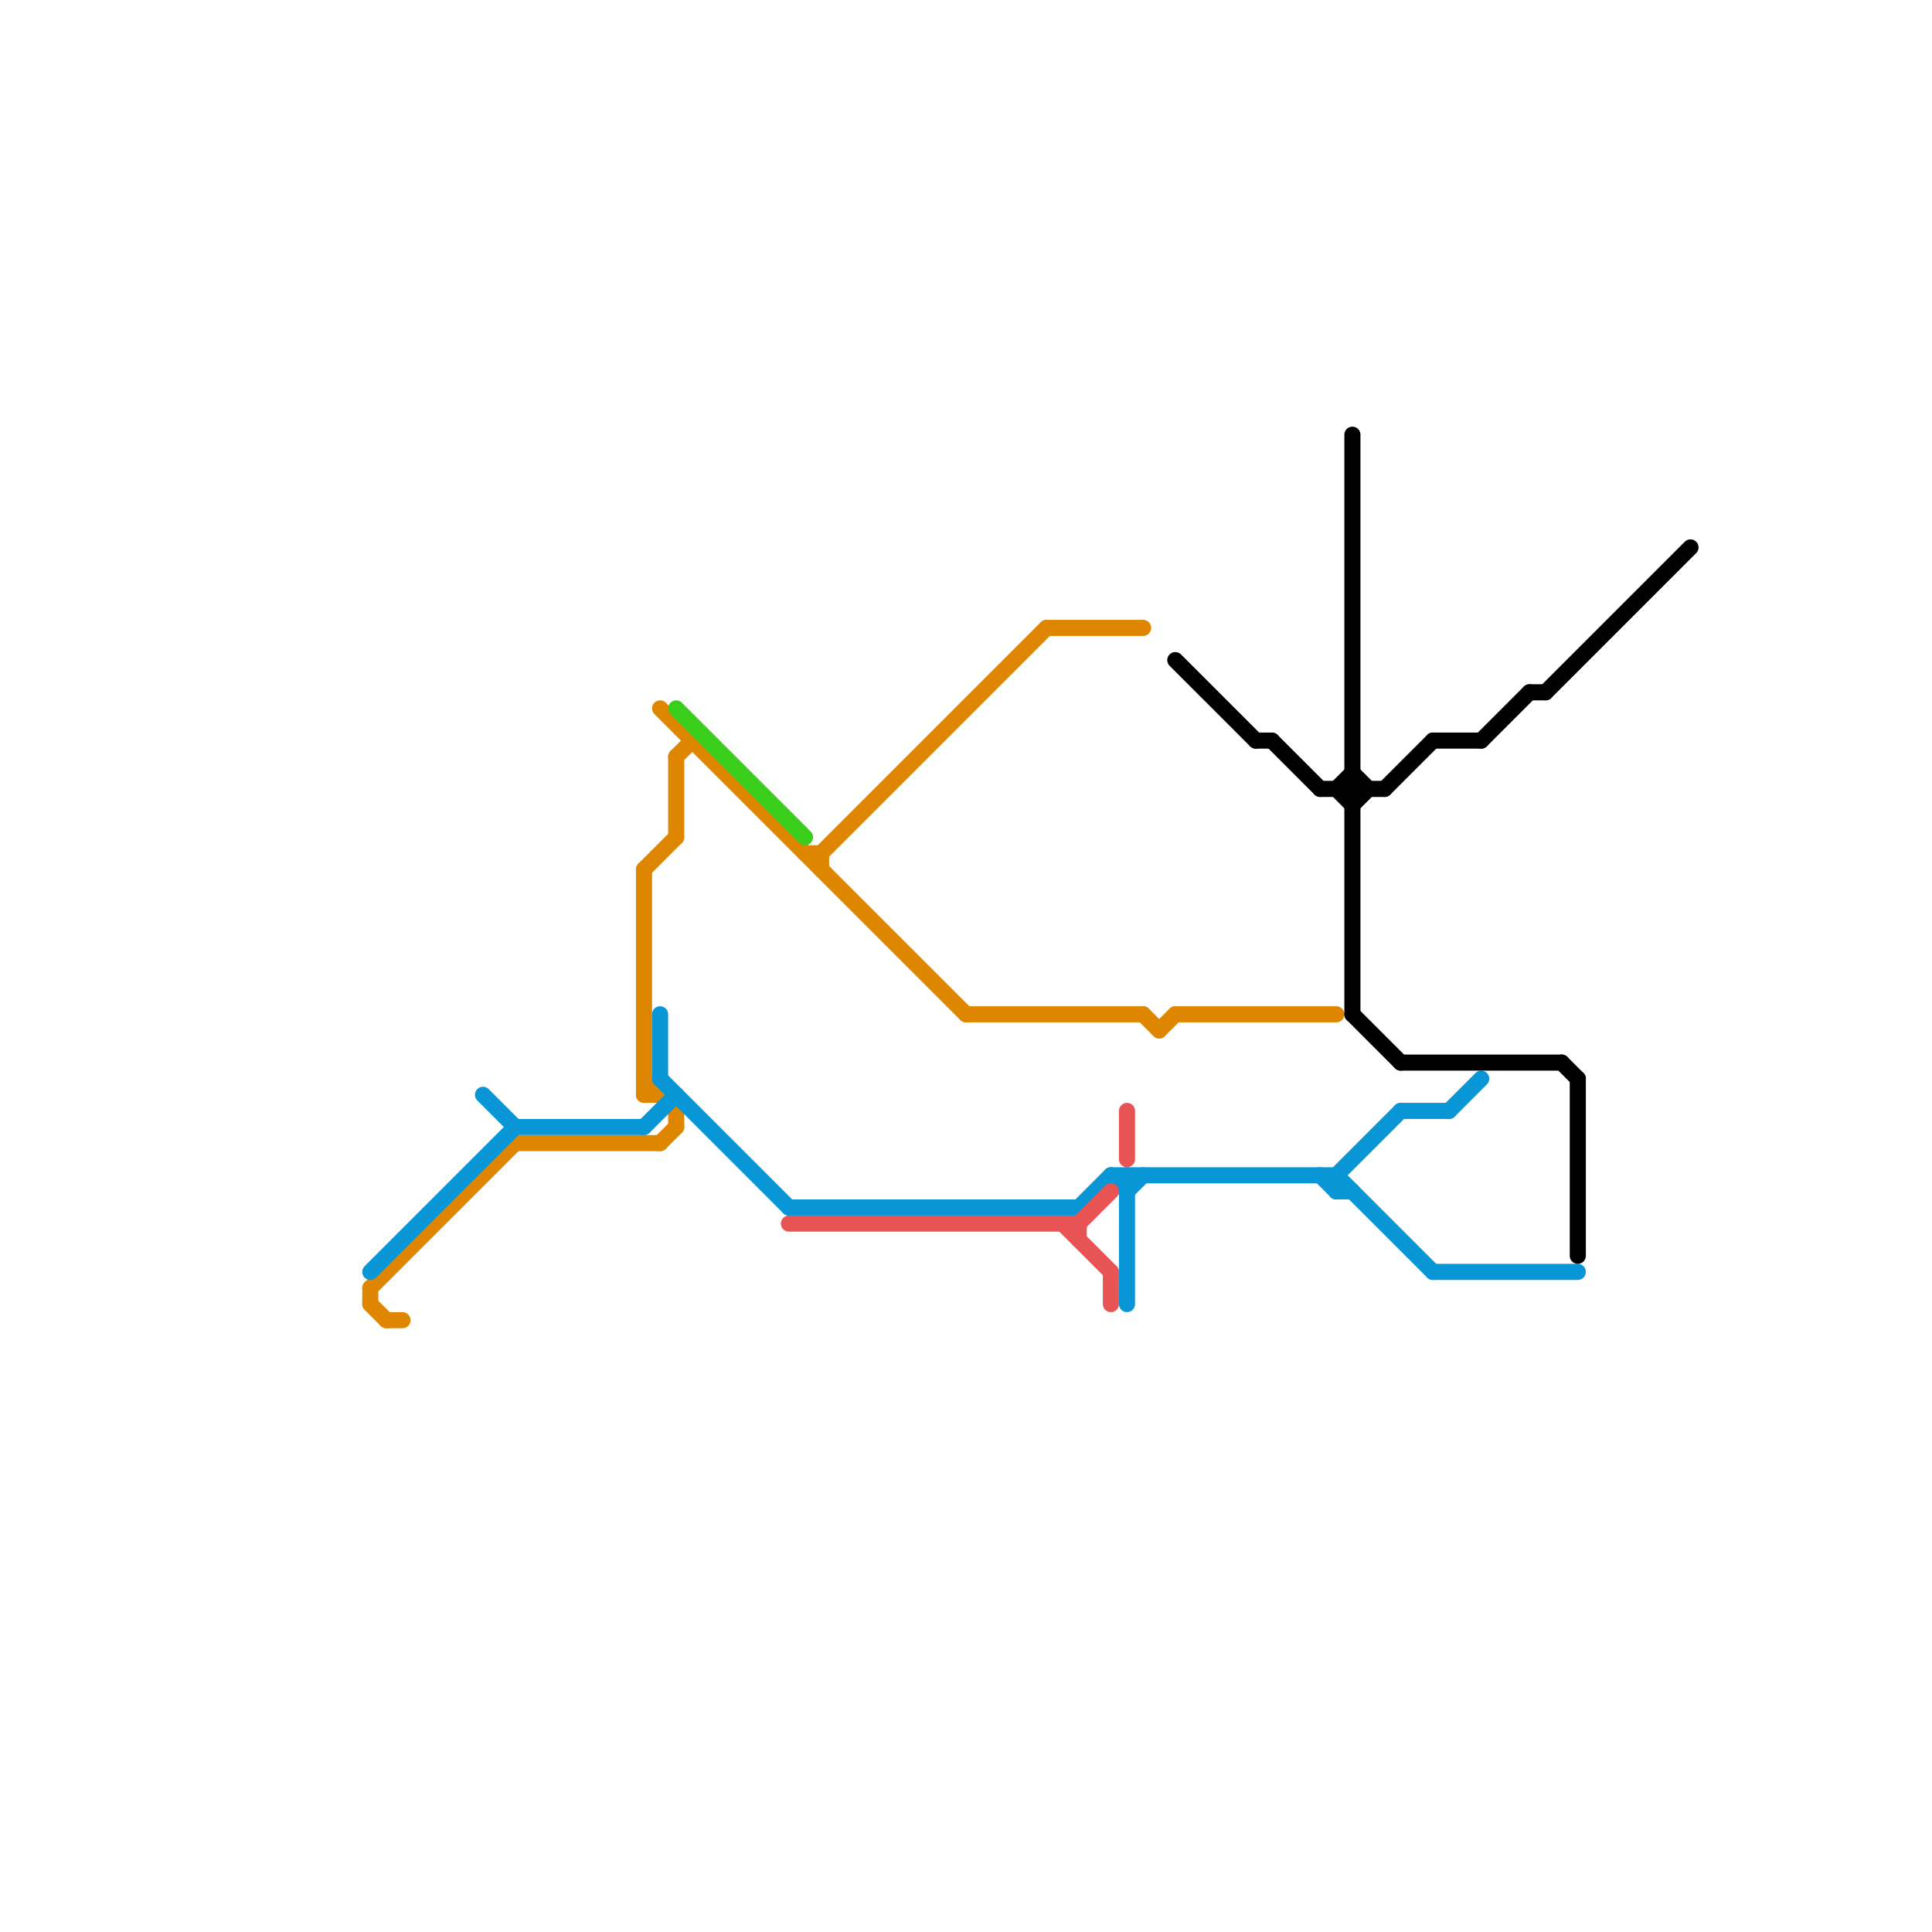 
<svg version="1.1" xmlns="http://www.w3.org/2000/svg" viewBox="0 0 120 120">
<style>text { font: 1px Helvetica; font-weight: 600; white-space: pre; dominant-baseline: central; } line { stroke-width: 1; fill: none; stroke-linecap: round; stroke-linejoin: round; } .c0 { stroke: #df8600 } .c1 { stroke: #0896d7 } .c2 { stroke: #000000 } .c3 { stroke: #e85454 } .c4 { stroke: #3ace1c } .w1 { stroke-width: 1; }</style><defs><g id="wm-xf"><circle r="1.2" fill="#000"/><circle r="0.9" fill="#fff"/><circle r="0.6" fill="#000"/><circle r="0.3" fill="#fff"/></g><g id="wm"><circle r="0.6" fill="#000"/><circle r="0.3" fill="#fff"/></g><g id="csm-df8600"><circle r="0.4" fill="#df8600"/><circle r="0.2" fill="#fff"/></g><g id="csm-0896d7"><circle r="0.4" fill="#0896d7"/><circle r="0.2" fill="#fff"/></g><g id="csm-e85454"><circle r="0.4" fill="#e85454"/><circle r="0.2" fill="#fff"/></g><g id="csm-000000"><circle r="0.4" fill="#000000"/><circle r="0.2" fill="#fff"/></g></defs><line class="c0 " x1="71" y1="63" x2="72" y2="64"/><line class="c0 " x1="51" y1="53" x2="51" y2="54"/><line class="c0 " x1="60" y1="63" x2="71" y2="63"/><line class="c0 " x1="32" y1="71" x2="41" y2="71"/><line class="c0 " x1="41" y1="71" x2="42" y2="70"/><line class="c0 " x1="42" y1="47" x2="43" y2="46"/><line class="c0 " x1="41" y1="44" x2="60" y2="63"/><line class="c0 " x1="40" y1="54" x2="40" y2="68"/><line class="c0 " x1="65" y1="39" x2="71" y2="39"/><line class="c0 " x1="73" y1="63" x2="83" y2="63"/><line class="c0 " x1="51" y1="53" x2="65" y2="39"/><line class="c0 " x1="23" y1="81" x2="24" y2="82"/><line class="c0 " x1="42" y1="47" x2="42" y2="52"/><line class="c0 " x1="42" y1="69" x2="42" y2="70"/><line class="c0 " x1="23" y1="80" x2="23" y2="81"/><line class="c0 " x1="40" y1="54" x2="42" y2="52"/><line class="c0 " x1="50" y1="53" x2="51" y2="53"/><line class="c0 " x1="23" y1="80" x2="32" y2="71"/><line class="c0 " x1="40" y1="68" x2="41" y2="68"/><line class="c0 " x1="72" y1="64" x2="73" y2="63"/><line class="c0 " x1="40" y1="67" x2="42" y2="69"/><line class="c0 " x1="24" y1="82" x2="25" y2="82"/><line class="c1 " x1="70" y1="73" x2="70" y2="81"/><line class="c1 " x1="82" y1="73" x2="83" y2="74"/><line class="c1 " x1="83" y1="74" x2="84" y2="74"/><line class="c1 " x1="69" y1="73" x2="70" y2="74"/><line class="c1 " x1="87" y1="69" x2="90" y2="69"/><line class="c1 " x1="23" y1="79" x2="32" y2="70"/><line class="c1 " x1="41" y1="63" x2="41" y2="67"/><line class="c1 " x1="40" y1="70" x2="42" y2="68"/><line class="c1 " x1="49" y1="75" x2="67" y2="75"/><line class="c1 " x1="83" y1="73" x2="89" y2="79"/><line class="c1 " x1="32" y1="70" x2="40" y2="70"/><line class="c1 " x1="89" y1="79" x2="98" y2="79"/><line class="c1 " x1="41" y1="67" x2="49" y2="75"/><line class="c1 " x1="69" y1="73" x2="83" y2="73"/><line class="c1 " x1="83" y1="73" x2="87" y2="69"/><line class="c1 " x1="90" y1="69" x2="92" y2="67"/><line class="c1 " x1="30" y1="68" x2="32" y2="70"/><line class="c1 " x1="83" y1="73" x2="83" y2="74"/><line class="c1 " x1="67" y1="75" x2="69" y2="73"/><line class="c1 " x1="70" y1="74" x2="71" y2="73"/><line class="c2 " x1="97" y1="66" x2="98" y2="67"/><line class="c2 " x1="83" y1="49" x2="84" y2="48"/><line class="c2 " x1="92" y1="46" x2="95" y2="43"/><line class="c2 " x1="96" y1="43" x2="105" y2="34"/><line class="c2 " x1="84" y1="48" x2="85" y2="49"/><line class="c2 " x1="95" y1="43" x2="96" y2="43"/><line class="c2 " x1="89" y1="46" x2="92" y2="46"/><line class="c2 " x1="79" y1="46" x2="82" y2="49"/><line class="c2 " x1="83" y1="49" x2="84" y2="50"/><line class="c2 " x1="84" y1="63" x2="87" y2="66"/><line class="c2 " x1="82" y1="49" x2="86" y2="49"/><line class="c2 " x1="98" y1="67" x2="98" y2="78"/><line class="c2 " x1="86" y1="49" x2="89" y2="46"/><line class="c2 " x1="78" y1="46" x2="79" y2="46"/><line class="c2 " x1="84" y1="27" x2="84" y2="63"/><line class="c2 " x1="84" y1="50" x2="85" y2="49"/><line class="c2 " x1="73" y1="41" x2="78" y2="46"/><line class="c2 " x1="87" y1="66" x2="97" y2="66"/><line class="c3 " x1="69" y1="79" x2="69" y2="81"/><line class="c3 " x1="49" y1="76" x2="67" y2="76"/><line class="c3 " x1="70" y1="69" x2="70" y2="72"/><line class="c3 " x1="67" y1="76" x2="67" y2="77"/><line class="c3 " x1="67" y1="76" x2="69" y2="74"/><line class="c3 " x1="66" y1="76" x2="69" y2="79"/><line class="c4 " x1="42" y1="44" x2="50" y2="52"/>
</svg>
